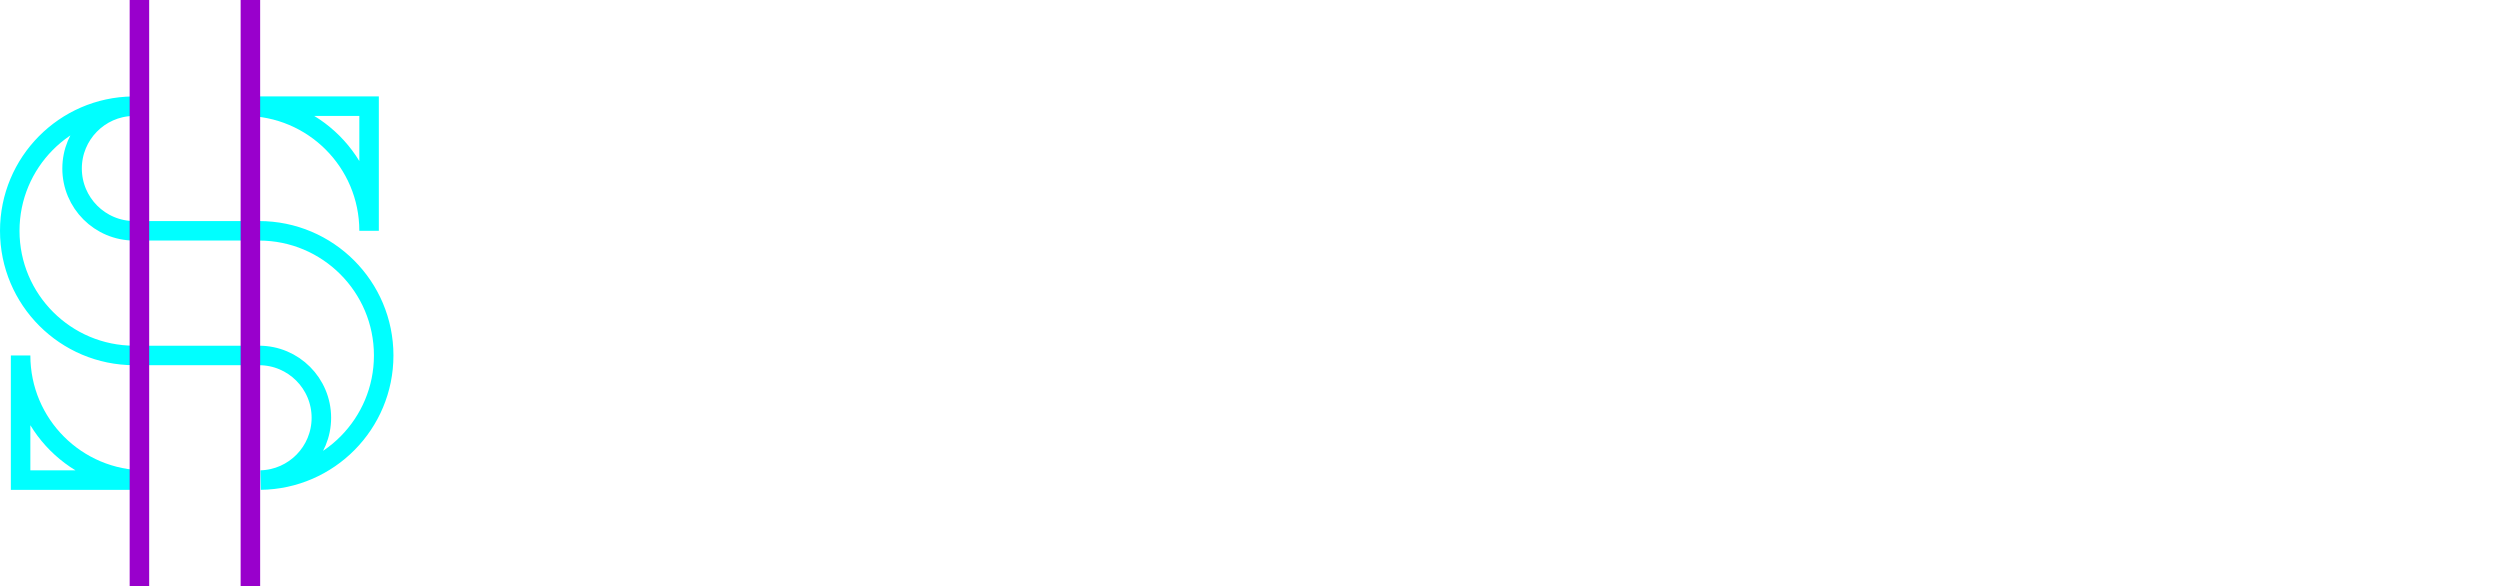 <?xml version="1.0" encoding="UTF-8"?>
<!DOCTYPE svg PUBLIC "-//W3C//DTD SVG 1.1//EN" "http://www.w3.org/Graphics/SVG/1.1/DTD/svg11.dtd">
<!-- Creator: CorelDRAW 2019 (64 Bit) -->
<svg xmlns="http://www.w3.org/2000/svg" xml:space="preserve" width="320.361mm" height="75.126mm" version="1.1" style="shape-rendering:geometricPrecision; text-rendering:geometricPrecision; image-rendering:optimizeQuality; fill-rule:evenodd; clip-rule:evenodd"
viewBox="0 0 23437616 5496217"
 xmlns:xlink="http://www.w3.org/1999/xlink"
 xmlns:xodm="http://www.corel.com/coreldraw/odm/2003">
 <defs>
  <style type="text/css">
   <![CDATA[
    .str0 {stroke:aqua;stroke-width:182900;stroke-miterlimit:22.926}
    .str1 {stroke:#9900CC;stroke-width:182900;stroke-miterlimit:22.926}
    .fil0 {fill:none}
    .fil1 {fill:black;fill-rule:nonzero}
   ]]>
  </style>
 </defs>
 <g id="Camada_x0020_1">
  <rect class="fil0" x="50890" width="23386727" height="5496218"/>
  <path class="fil0 str0" d="M2291630 995299l1168542 0 0 1168535c0,-645360 -523168,-1168535 -1168542,-1168535z"/>
  <path class="fil0 str0" d="M1361743 4500933l-1168542 0 0 -1168542c0,645367 523168,1168542 1168542,1168542z"/>
  <g>
   <path class="fil1" d="M1396516 995299l0 15 -178950 0 0 -15 178950 0zm-178950 15l0 -15 178950 0 0 15 -178950 0z"/>
  </g>
  <path class="fil0 str0" d="M1259992 2163834l1168549 0c645367,0 1168542,523182 1168542,1168557 0,640326 -515062,1160253 -1153464,1168352 315722,-7996 569193,-266442 569193,-584081 0,-322687 -261591,-584271 -584271,-584271l-1168549 0c-645367,0 -1168542,-523175 -1168542,-1168557 0,-640312 515062,-1160224 1153464,-1168323 -315708,7996 -569178,266434 -569178,584059 0,322673 261591,584264 584256,584264z"/>
  <line class="fil0 str1" x1="2347466" y1="5496210" x2="2347466" y2= "0" />
  <line class="fil0 str1" x1="1307042" y1="5496210" x2="1307042" y2= "0" />
 </g>
</svg>
